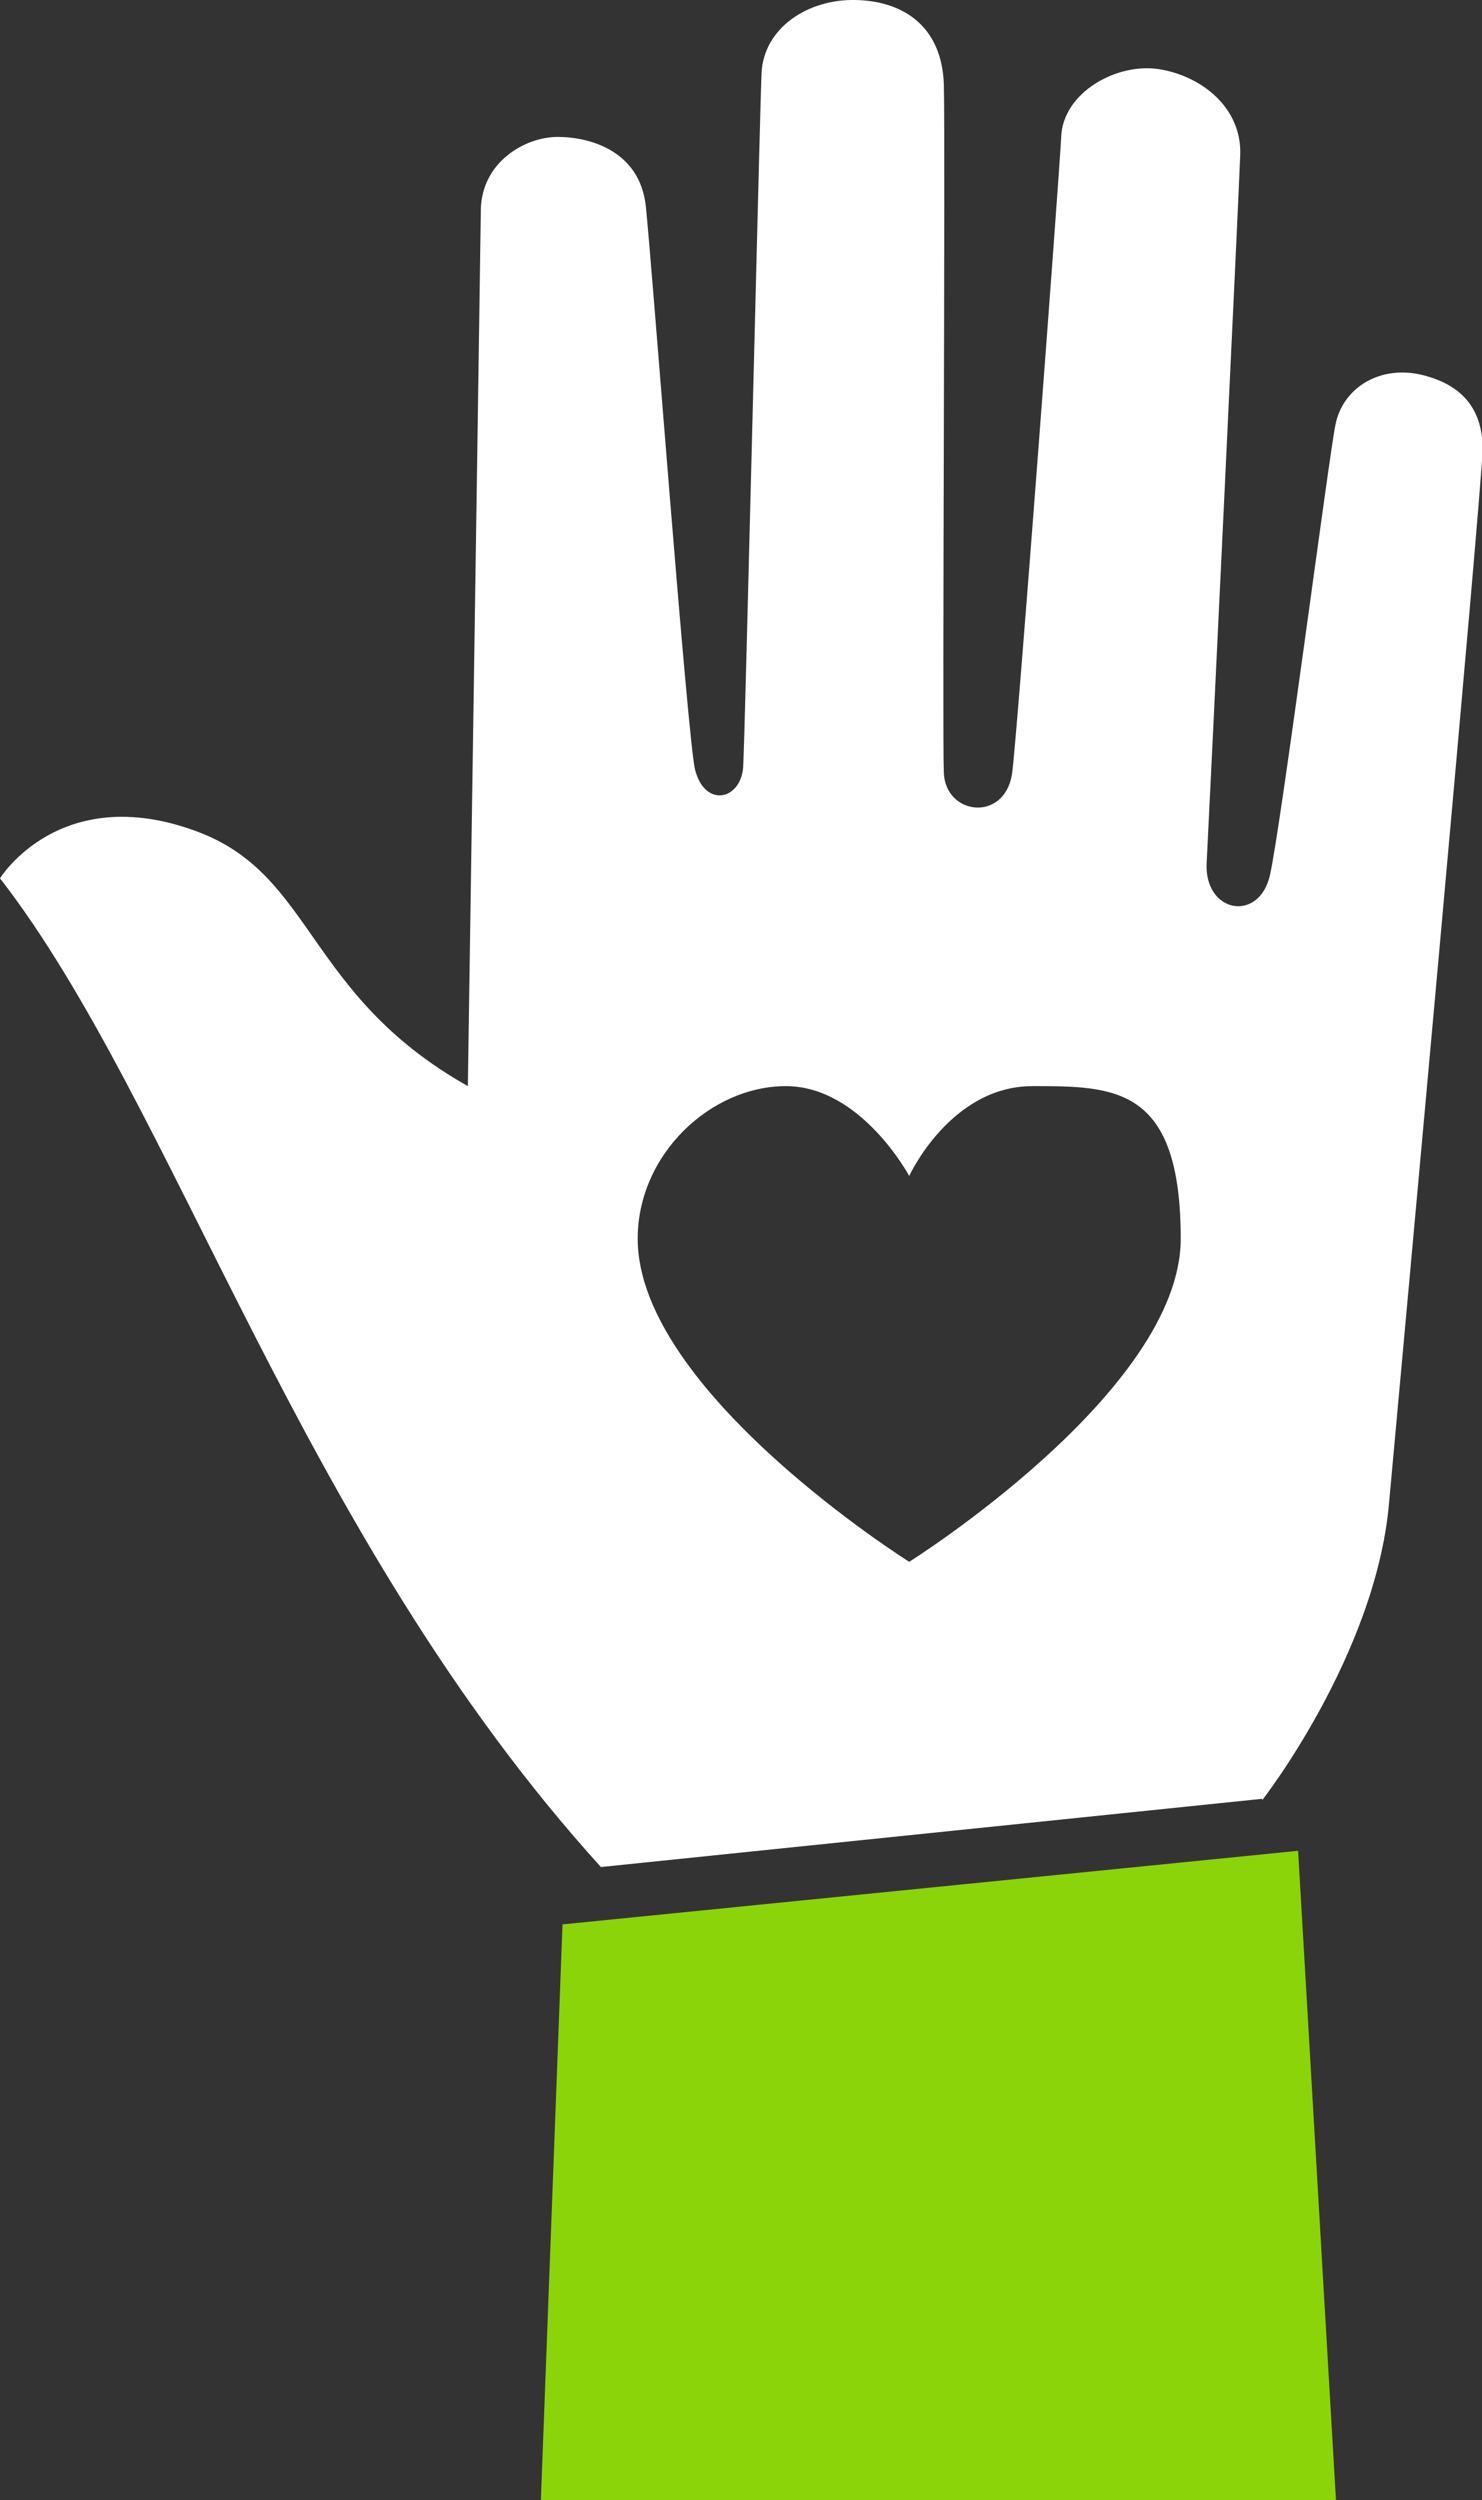 <?xml version="1.0" encoding="UTF-8"?>
<svg id="Layer_1" xmlns="http://www.w3.org/2000/svg" version="1.1" viewBox="0 0 274 462">
  <rect x="0" y="0" width="274" height="462" fill="#333333" stroke="none"/>
  <defs>
    <style>
      .cls-1 {
        fill: #8bd40a;
      }

      .cls-1, .cls-2 {
        stroke-width: 0px;
      }

      .cls-2 {
        fill: #fff;
      }
    </style>
  </defs>
  <path class="cls-2" d="M233.3,332.4l-122.2,12.6C55.4,283.6,32.4,204,0,162.3c0,0,11.1-18,36.3-8.7,21.8,8,20.2,30.2,50.2,47.1,0,0,2.3-153.7,2.4-162,.2-8.8,8.2-13.4,14.2-13.4s15.2,2.6,16.3,12.8c1.1,10.2,7.7,98.3,9.1,104.1,1.8,7.1,8.4,5.7,8.9-.4.3-4,3.1-122.1,3.4-128.3C141.2,5.2,149.3-.2,158.2,0c9,.2,15.9,5,16.3,15.5.3,10.5-.3,120.7,0,127.3.3,7.8,11.1,9.2,12.6.3.9-5.9,8.9-112.7,9.1-117.8.3-8.2,10.3-13.8,18.2-12.5,7.9,1.3,15.2,7.2,14.9,15.8-.2,6.3-5.7,121.3-6.2,130.7-.6,9.4,9.7,11.3,11.7,2.4,2-8.8,10.9-77.4,12.1-83.2,1.4-7,8.4-11.1,16.1-9.2,7.7,1.9,11.2,6.7,11.1,13.9-.1,7.2-14.9,168.3-17.3,194.7-2.5,27.9-23.4,54.7-23.4,54.7ZM117.9,228.9c0,28.2,50.2,59.7,50.2,59.7,0,0,50.2-31.5,50.2-59.7s-12.2-28.2-27.4-28.2-22.8,16.6-22.8,16.6c0,0-8.9-16.6-22.8-16.6s-27.4,12.6-27.4,28.2Z" />
  <path class="cls-1" d="M240,342l-136,13.6-4,106.4h147l-7-120Z" />
</svg>